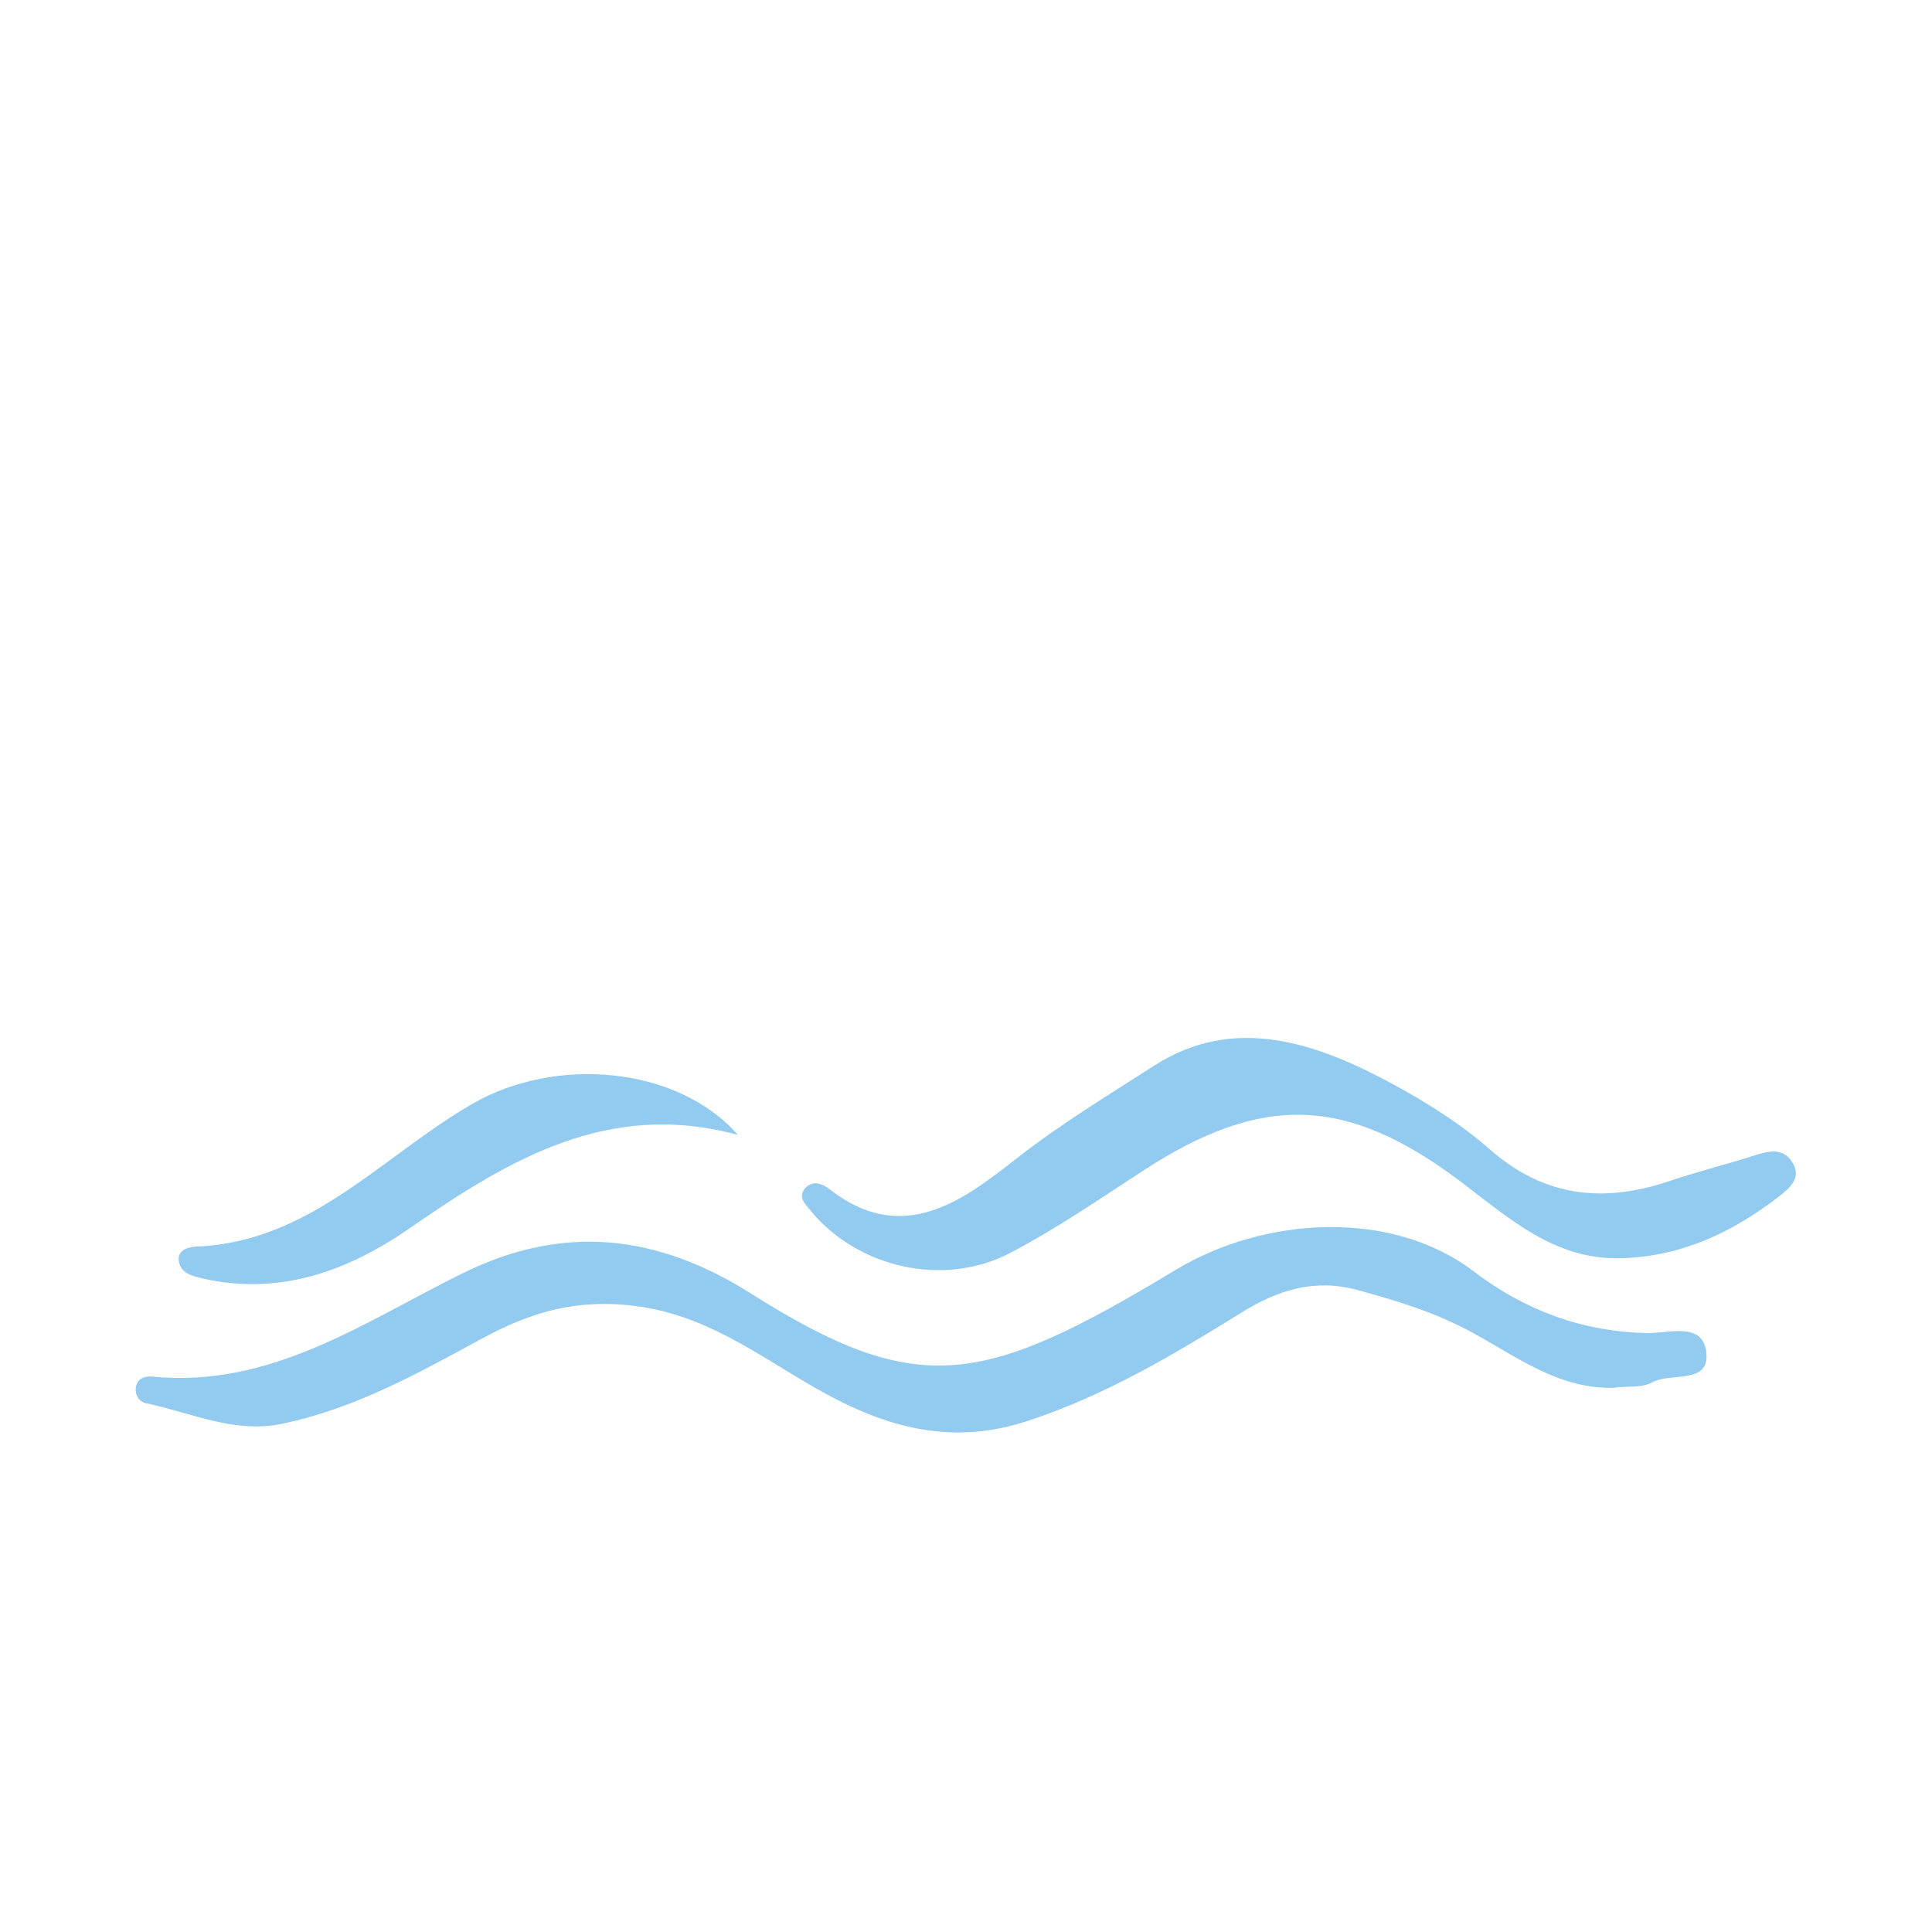 <svg xmlns="http://www.w3.org/2000/svg" id="Calque_1" viewBox="0 0 130 130"><defs><style>      .st0 {        fill: #92cbef;      }    </style></defs><path class="st0" d="M108.73,93.38c-3.76.15-6.63-2.06-9.65-3.71-2.48-1.35-5.08-2.15-7.75-2.87-2.86-.77-5.3-.03-7.81,1.53-4.59,2.85-9.23,5.61-14.46,7.31-5.3,1.72-9.83.28-14.36-2.34-3.8-2.19-7.24-4.84-12.01-5.43-3.95-.49-7.01.44-10.24,2.19-4.31,2.34-8.62,4.75-13.51,5.75-3.21.66-6.11-.77-9.12-1.39-.44-.09-.78-.55-.67-1.12.13-.62.68-.71,1.12-.67,7.99.78,14.26-3.7,20.87-6.96,6.85-3.37,13.14-2.58,19.41,1.38,11.27,7.12,15.62,6.2,28.57-1.61,5.92-3.57,14.48-4.12,20.03.1,3.47,2.64,7.31,4.06,11.68,4.16,1.43.03,3.74-.79,3.98,1.28.26,2.22-2.38,1.34-3.62,2.03-.68.38-1.64.25-2.48.35Z"></path><path class="st0" d="M109.15,84.66c-4.52.17-7.62-2.71-10.85-5.14-7.66-5.77-13.34-6-21.44-.71-2.91,1.9-5.8,3.88-8.87,5.49-4.49,2.35-10.27,1.01-13.43-2.82-.38-.46-.91-.94-.37-1.54.49-.54,1.16-.3,1.63.08,4.97,3.89,9.06.69,12.65-2.12,2.94-2.3,6.12-4.22,9.2-6.2,5.39-3.45,10.89-1.54,16.02,1.23,2.31,1.25,4.6,2.69,6.56,4.41,3.69,3.24,7.68,3.62,12.12,2.12,1.93-.65,3.92-1.14,5.87-1.77.88-.28,1.72-.39,2.29.41.8,1.11-.11,1.85-.83,2.41-3.1,2.4-6.54,4.03-10.55,4.15Z"></path><path class="st0" d="M49.63,76.36c-8.7-2.36-15.4,1.67-22.04,6.27-4.11,2.85-8.69,4.57-13.89,3.41-.74-.17-1.52-.35-1.66-1.14-.14-.75.55-.99,1.18-1.02,7.69-.31,12.54-6.14,18.59-9.62,5.54-3.19,13.73-2.56,17.84,2.1Z"></path></svg>